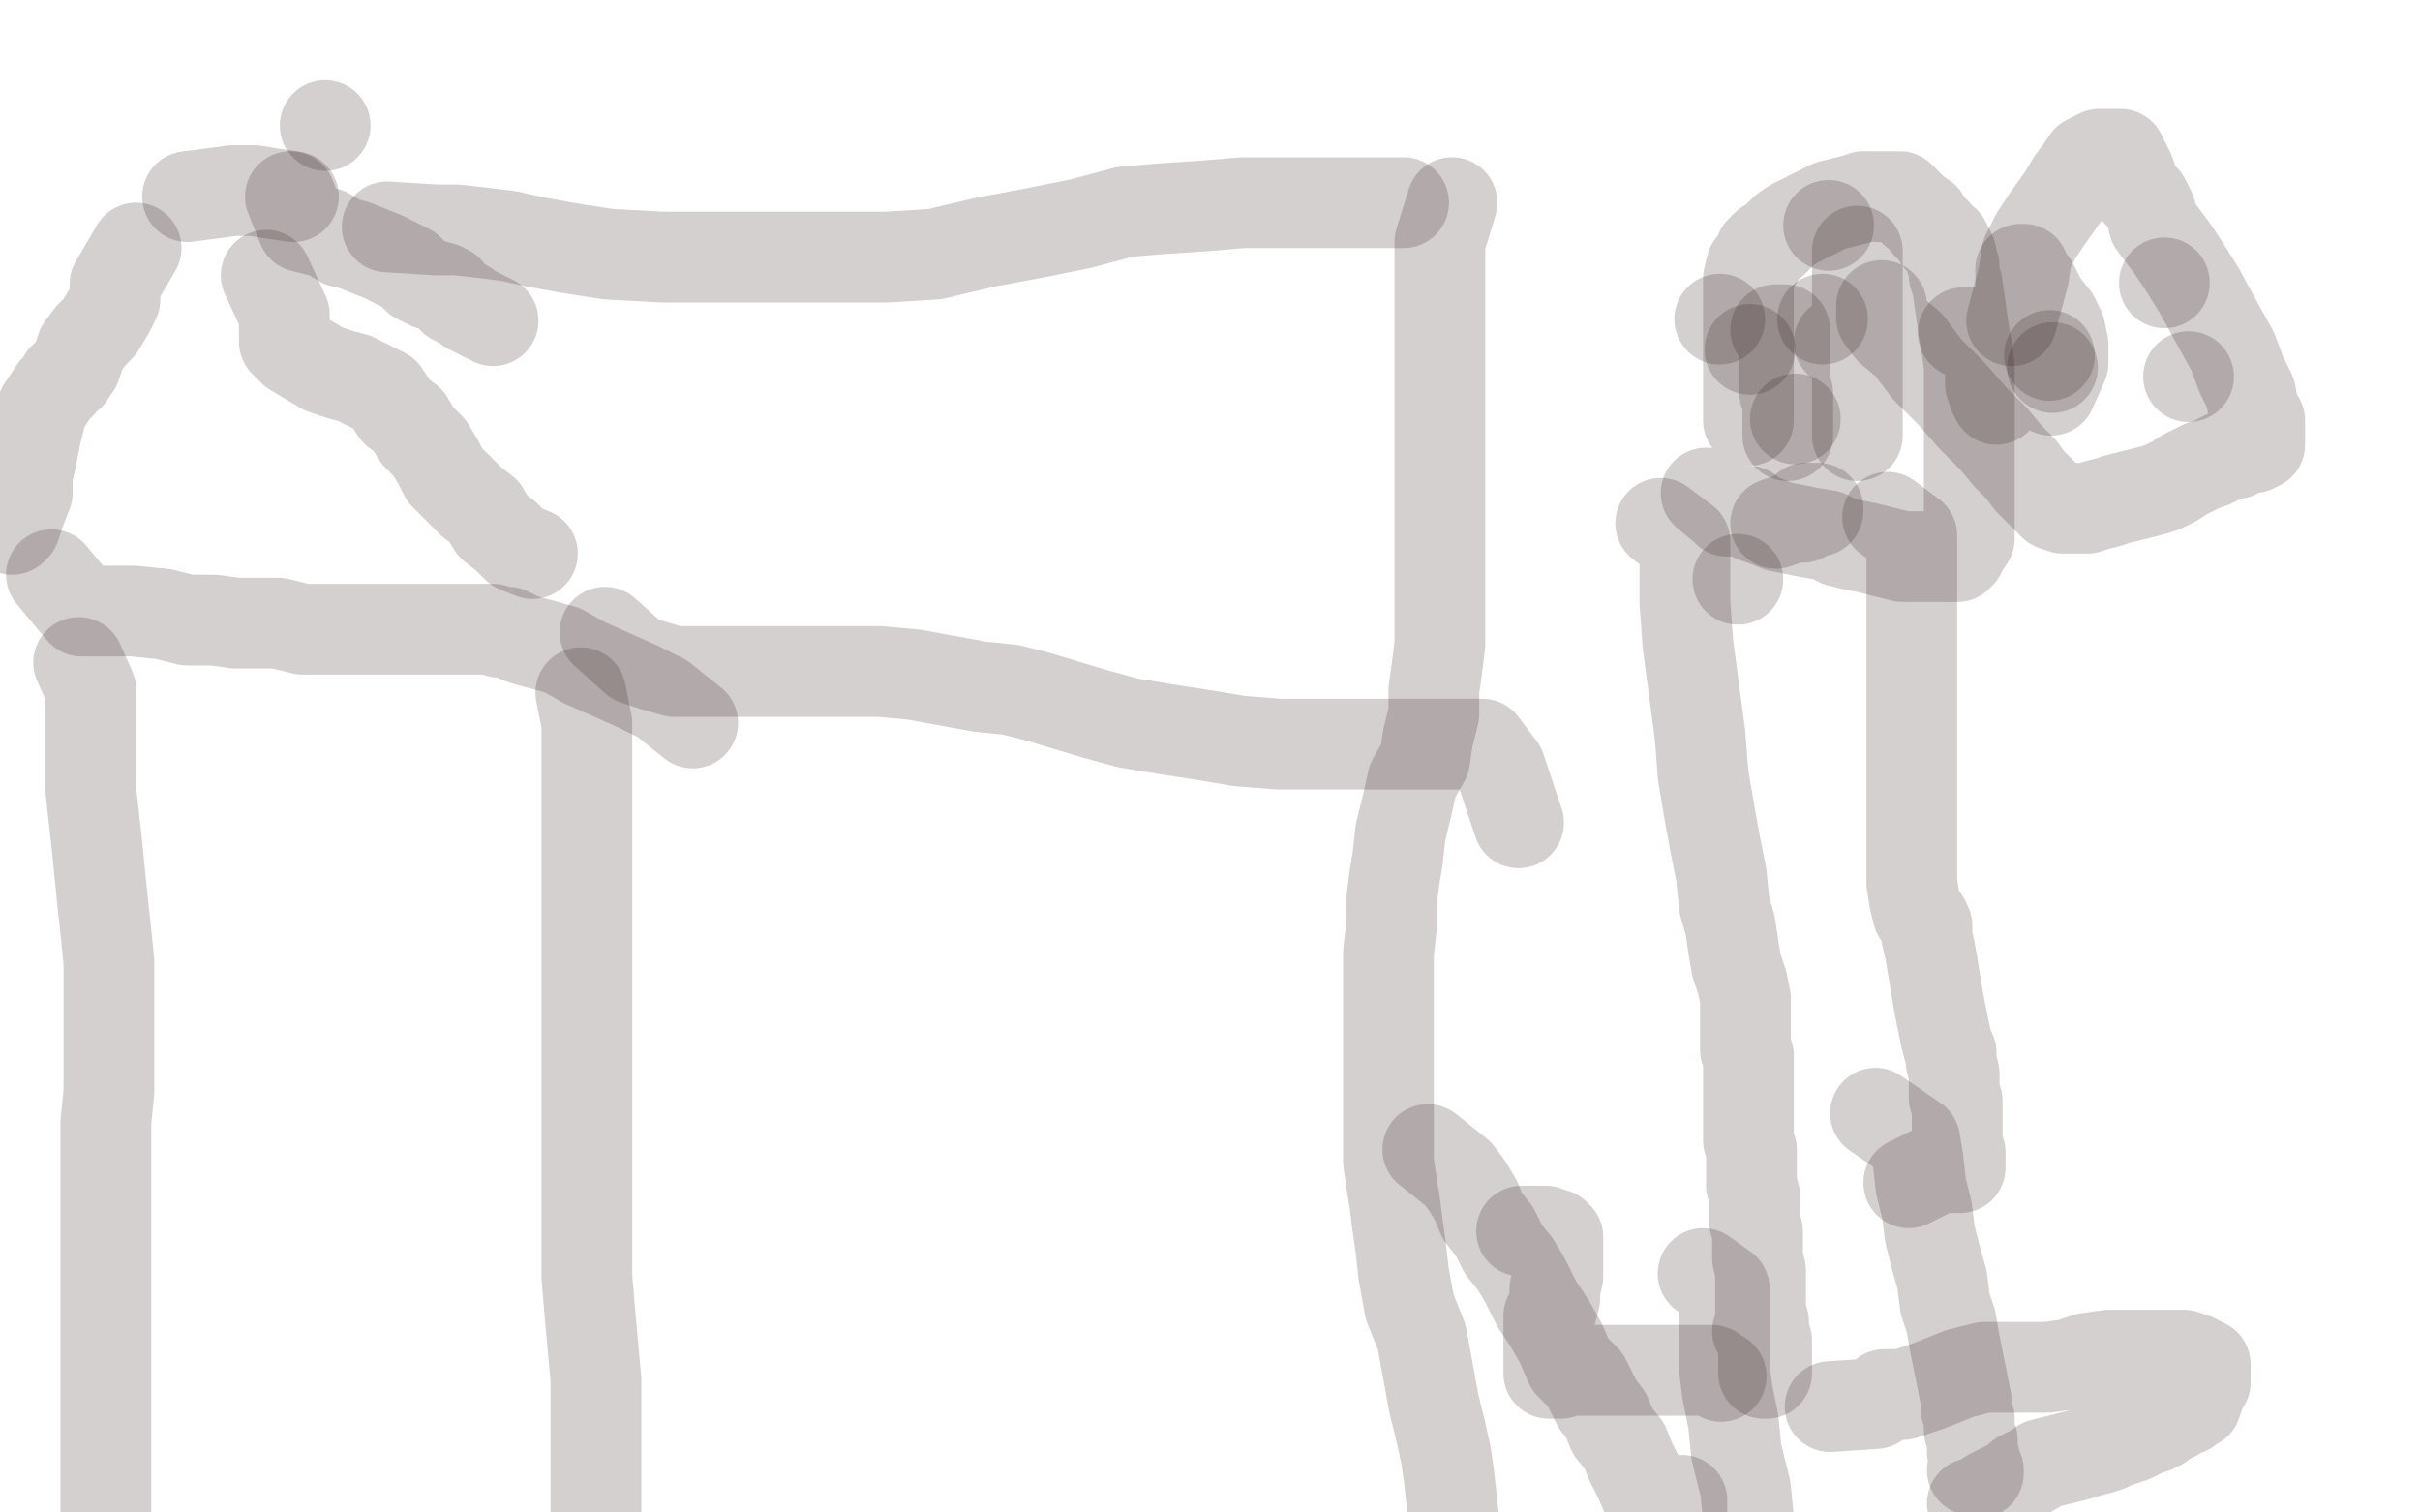 <?xml version="1.0" standalone="no"?>
<!DOCTYPE svg PUBLIC "-//W3C//DTD SVG 1.1//EN"
"http://www.w3.org/Graphics/SVG/1.1/DTD/svg11.dtd">

<svg width="800" height="500" version="1.1" xmlns="http://www.w3.org/2000/svg" xmlns:xlink="http://www.w3.org/1999/xlink" style="stroke-antialiasing: false"><desc>This SVG has been created on https://colorillo.com/</desc><rect x='0' y='0' width='800' height='500' style='fill: rgb(255,255,255); stroke-width:0' /><polyline points="45,82 38,94 38,94 38,99 38,99 36,103 36,103 33,108 33,108 30,111 30,111 27,115 27,115 26,118 25,121 24,122 23,123 23,124 21,125 20,127 18,129 16,132 14,135 13,139 12,143 11,148 10,153 9,157 9,163 7,168 6,171 5,174 4,175" style="fill: none; stroke: #2c1617; stroke-width: 30; stroke-linejoin: round; stroke-linecap: round; stroke-antialiasing: false; stroke-antialias: 0; opacity: 0.2"/>
<polyline points="88,91 94,104 94,104 94,109 94,109 94,113 94,113 97,116 97,116 102,119 102,119 107,122 107,122 113,124 117,125 121,127 127,130 131,136 135,139 138,144 142,148 145,153 147,157 151,161 156,166 160,169 163,174 167,177 171,181 176,183" style="fill: none; stroke: #2c1617; stroke-width: 30; stroke-linejoin: round; stroke-linecap: round; stroke-antialiasing: false; stroke-antialias: 0; opacity: 0.2"/>
<polyline points="17,190 27,202 27,202 31,202 31,202 37,202 37,202 44,202 44,202 54,203 54,203 62,205 62,205 71,205 78,206 86,206 92,206 100,208 106,208 113,208 118,208 124,208 130,208 135,208 139,208 143,208 146,208 151,208 157,208 161,208 163,208 165,209 168,209 170,210 172,211 175,212 179,213 186,215 193,219 202,223 211,227 219,231 229,239" style="fill: none; stroke: #2c1617; stroke-width: 30; stroke-linejoin: round; stroke-linecap: round; stroke-antialiasing: false; stroke-antialias: 0; opacity: 0.2"/>
<polyline points="26,219 30,228 30,228 30,234 30,234 30,241 30,241 30,251 30,251 30,261 30,261 31,270 31,270 32,279 33,289 34,299 35,308 36,318 36,327 36,337 36,348 36,361 35,371 35,381 35,392 35,400 35,408 35,416 35,423 35,433 35,440 35,449 35,456 35,465 35,473 35,482 35,494 35,502 35,509 35,514 35,521 36,528 37,537 39,543 42,549 45,551 52,551 53,551" style="fill: none; stroke: #2c1617; stroke-width: 30; stroke-linejoin: round; stroke-linecap: round; stroke-antialiasing: false; stroke-antialias: 0; opacity: 0.2"/>
<polyline points="192,229 194,239 194,239 194,248 194,248 194,260 194,260 194,275 194,275 194,292 194,292 194,309 194,309 194,327 194,344 194,363 194,381 194,398 194,410 194,422 195,434 196,445 197,456 197,467 197,478 197,490 197,502 197,514 197,526 197,534 197,541 198,546 199,551 201,551 203,551" style="fill: none; stroke: #2c1617; stroke-width: 30; stroke-linejoin: round; stroke-linecap: round; stroke-antialiasing: false; stroke-antialias: 0; opacity: 0.2"/>
<polyline points="128,75 144,76 144,76 151,76 151,76 160,77 160,77 168,78 168,78 177,80 177,80 188,82 188,82 201,84 219,85 235,85 247,85 265,85 280,85 293,85 309,84 326,80 342,77 357,74 372,70 384,69 399,68 411,67 421,67 429,67 437,67 445,67 454,67 464,67" style="fill: none; stroke: #2c1617; stroke-width: 30; stroke-linejoin: round; stroke-linecap: round; stroke-antialiasing: false; stroke-antialias: 0; opacity: 0.2"/>
<polyline points="480,67 476,80 476,80 476,84 476,84 476,92 476,92 476,101 476,101 476,109 476,109 476,119 476,119 476,128 476,140 476,152 476,164 476,175 476,184 476,194 476,203 476,213 475,221 474,228 474,236 472,244 471,251 467,258 465,267 463,275 462,284 461,290 460,298 460,306 459,315 459,326 459,335 459,345 459,355 459,363 459,372 459,378 459,384 460,391 461,397 462,405 463,412 464,421 466,432 470,442 472,453 474,464 476,472 478,481 479,488 480,497 481,506 482,512 482,518 482,525" style="fill: none; stroke: #2c1617; stroke-width: 30; stroke-linejoin: round; stroke-linecap: round; stroke-antialiasing: false; stroke-antialias: 0; opacity: 0.2"/>
<polyline points="200,209 210,218 210,218 216,220 216,220 223,222 223,222 234,222 234,222 244,222 244,222 254,222 266,222 279,222 291,222 302,223 313,225 324,227 334,228 342,230 352,233 362,236 373,239 385,241 398,243 410,245 423,246 432,246 443,246 451,246 459,246 464,246 470,246 474,246 478,246 482,246 485,246 488,246 490,246 496,254 502,272" style="fill: none; stroke: #2c1617; stroke-width: 30; stroke-linejoin: round; stroke-linecap: round; stroke-antialiasing: false; stroke-antialias: 0; opacity: 0.2"/>
<polyline points="62,65 77,63 77,63 84,63 84,63 90,64 90,64 97,65 97,65" style="fill: none; stroke: #2c1617; stroke-width: 30; stroke-linejoin: round; stroke-linecap: round; stroke-antialiasing: false; stroke-antialias: 0; opacity: 0.2"/>
<polyline points="578,139 578,130 578,130 578,127 578,127 578,124 578,124 578,122 578,122 578,119 578,119 578,115 578,115 578,112 578,109 578,106 578,103 578,99 578,94 578,92 579,88 581,86 582,83 584,81 586,80 588,78 590,76 593,74 597,72 601,70 605,68 609,67 613,66 616,65 619,65 621,65 622,65 624,65 628,65 630,67 633,70 636,72 637,74 640,77 641,79 643,80 644,82 645,84 645,86 646,88 646,91 647,94 648,101 649,108 650,114 651,121 651,126 651,131 651,137 651,140 651,144 651,147 651,150 651,154 651,157 651,161 651,166 651,169 651,175 651,178 649,181 648,183 647,184 646,184 645,184 643,184 642,184 641,184 639,184 638,184 637,184 635,184 633,184 632,184 629,184 625,183 621,182 617,181 612,180 608,179 604,177 598,176 593,175 588,174 583,172 580,171 578,169 577,169 576,169 574,169 573,169 572,169 571,169 571,168 570,168 564,163" style="fill: none; stroke: #2c1617; stroke-width: 30; stroke-linejoin: round; stroke-linecap: round; stroke-antialiasing: false; stroke-antialias: 0; opacity: 0.2"/>
<circle cx="593.5" cy="138.5" r="15" style="fill: #2c1617; stroke-antialiasing: false; stroke-antialias: 0; opacity: 0.2"/>
<circle cx="602.5" cy="105.5" r="15" style="fill: #2c1617; stroke-antialiasing: false; stroke-antialias: 0; opacity: 0.2"/>
<circle cx="604.5" cy="74.5" r="15" style="fill: #2c1617; stroke-antialiasing: false; stroke-antialias: 0; opacity: 0.2"/>
<circle cx="568.5" cy="105.5" r="15" style="fill: #2c1617; stroke-antialiasing: false; stroke-antialias: 0; opacity: 0.2"/>
<circle cx="578.5" cy="115.5" r="15" style="fill: #2c1617; stroke-antialiasing: false; stroke-antialias: 0; opacity: 0.2"/>
<polyline points="591,130 591,140 591,140 591,142 591,142 591,144 591,143 591,140 591,138 591,136 591,133 590,130 590,129 590,127 590,126 590,125 590,124 590,123 590,120 590,117 590,115 590,113 590,111 590,110 590,109 589,109 588,109 587,109" style="fill: none; stroke: #2c1617; stroke-width: 30; stroke-linejoin: round; stroke-linecap: round; stroke-antialiasing: false; stroke-antialias: 0; opacity: 0.2"/>
<polyline points="608,113 614,113 614,113 614,116 614,116 614,121 614,121 614,127 614,127 614,135 614,135 614,139 614,139 614,142 614,143 614,144 614,143 614,141 614,138 614,131 614,124 614,114 614,103 614,93 614,88 614,85 614,84 614,83" style="fill: none; stroke: #2c1617; stroke-width: 30; stroke-linejoin: round; stroke-linecap: round; stroke-antialiasing: false; stroke-antialias: 0; opacity: 0.2"/>
<circle cx="574.5" cy="191.5" r="15" style="fill: #2c1617; stroke-antialiasing: false; stroke-antialias: 0; opacity: 0.2"/>
<polyline points="587,173 593,171 593,171 594,171 594,171 595,171 595,171 596,171 596,169 597,169 598,169 599,169 600,169 601,169 601,168 597,168" style="fill: none; stroke: #2c1617; stroke-width: 30; stroke-linejoin: round; stroke-linecap: round; stroke-antialiasing: false; stroke-antialias: 0; opacity: 0.2"/>
<polyline points="549,173 557,179 557,179 557,187 557,187 557,199 557,199 558,213 558,213 560,228 560,228 562,243 562,243 563,256 565,268 567,279 569,289 570,299 572,306 573,313 574,319 576,325 577,330 577,334 577,338 577,343 577,347 578,349 578,354 578,358 578,362 578,365 578,368 578,371 578,374 578,377 579,380 579,384 579,387 579,392 580,395 580,399 580,404 581,407 581,411 581,416 582,420 582,424 582,430 582,433 583,437 583,439 583,442 583,445 583,448 583,451 583,453 583,454 584,454 584,453 584,450 584,446 584,443 581,440" style="fill: none; stroke: #2c1617; stroke-width: 30; stroke-linejoin: round; stroke-linecap: round; stroke-antialiasing: false; stroke-antialias: 0; opacity: 0.2"/>
<polyline points="624,171 632,177 632,177 632,184 632,184 632,193 632,193 632,205 632,205 632,218 632,218 632,231 632,231 632,246 632,260 632,273 632,284 632,292 633,298 634,302 635,303 636,304 637,306 637,310 638,314 639,320 640,326 641,332 642,337 643,342 644,346 645,348 645,351 646,355 646,357 646,359 646,361 646,363 647,364 647,367 647,370 647,372 647,374 647,376 647,378 648,381 648,382 648,384 648,385 648,386 647,386 641,386 631,391" style="fill: none; stroke: #2c1617; stroke-width: 30; stroke-linejoin: round; stroke-linecap: round; stroke-antialiasing: false; stroke-antialias: 0; opacity: 0.2"/>
<polyline points="620,368 633,377 633,377 634,383 634,383 635,392 635,392 637,400 637,400 638,408 638,408 640,416 640,416 642,423 643,431 645,437 646,443 647,448 648,453 649,458 650,463 650,466 651,469 651,471 651,473 652,476 652,477 652,480 653,483 653,485 654,486 654,487 654,486 652,486" style="fill: none; stroke: #2c1617; stroke-width: 30; stroke-linejoin: round; stroke-linecap: round; stroke-antialiasing: false; stroke-antialias: 0; opacity: 0.2"/>
<polyline points="563,421 570,426 570,426 570,430 570,430 570,436 570,436 570,443 570,443 570,452 570,452 571,460 571,460 573,470 574,480 577,492 578,502 578,508 579,512 579,514 579,516 579,517 572,521" style="fill: none; stroke: #2c1617; stroke-width: 30; stroke-linejoin: round; stroke-linecap: round; stroke-antialiasing: false; stroke-antialias: 0; opacity: 0.2"/>
<polyline points="569,455 566,453 566,453 563,453 563,453 561,453 561,453 558,453 558,453 555,453 555,453 552,453 552,453 548,453 546,453 543,453 539,453 536,453 533,453 531,453 529,453 527,453 525,453 521,453 519,453 518,453 516,454 514,454 513,454 512,454 512,453 512,452 512,451 512,450 512,449 512,448 512,447 512,445 512,444 512,443 512,442 512,441 512,440 512,439 512,438 512,437 512,435 513,433 514,429 514,426 515,422 515,420 515,418 515,417 515,415 515,414 515,412 515,411 515,410 515,409 514,408 513,408 512,408 511,407 510,407 508,407 503,407" style="fill: none; stroke: #2c1617; stroke-width: 30; stroke-linejoin: round; stroke-linecap: round; stroke-antialiasing: false; stroke-antialias: 0; opacity: 0.2"/>
<polyline points="652,497 655,496 655,496 658,494 658,494 662,492 662,492 666,490 666,490 668,488 668,488 672,486 672,486 675,484 679,483 683,482 687,481 690,480 694,479 697,478 699,477 702,476 705,475 707,474 709,473 712,472 713,471 714,471 715,470 717,469 719,468 720,467 721,466 723,466 724,465 726,464 727,461 727,460 728,458 729,457 729,455 729,454 729,453 729,452 729,451 727,450 725,449 722,448 719,448 716,448 714,448 712,448 710,448 707,448 702,448 697,448 690,449 684,451 677,452 671,452 667,452 665,452 663,452 661,452 659,452 656,452 652,453 648,454 643,456 638,458 635,459 632,460 629,461 626,461 625,461 624,461 623,461 620,464 605,465" style="fill: none; stroke: #2c1617; stroke-width: 30; stroke-linejoin: round; stroke-linecap: round; stroke-antialiasing: false; stroke-antialias: 0; opacity: 0.2"/>
<polyline points="472,380 482,388 482,388 485,392 485,392 488,397 488,397 490,402 490,402 494,407 494,407 497,413 497,413 501,418 504,423 508,431 512,437 516,444 519,451 524,456 528,464 531,468 533,473 537,478 539,483 542,489 545,496 547,502 548,507 549,511 550,513 551,514 552,515 553,515 553,514 553,513 553,512 553,511 553,510 554,509 554,508 555,508 555,507 555,506 555,505 555,504 555,503 555,502 555,501 556,500 556,499 556,497 556,496 556,497 556,500 556,501 556,503 555,504 554,506 552,508 550,510 547,513" style="fill: none; stroke: #2c1617; stroke-width: 30; stroke-linejoin: round; stroke-linecap: round; stroke-antialiasing: false; stroke-antialias: 0; opacity: 0.2"/>
<polyline points="665,106 669,91 669,91 670,84 670,84 673,78 673,78 677,72 677,72 682,65 682,65 685,60 685,60 688,56 690,53 692,52 694,51 696,51 697,51 699,51 701,51 702,53 703,55 704,57 705,60 707,64 709,66 711,70 712,74 715,78 718,82 722,88 727,96 733,107 738,116 741,124 744,130 745,136 746,139 747,139 747,140 747,141 747,142 747,143 747,144 747,145 747,146 747,147 745,148 744,148 742,148 741,149 740,149 739,150 737,150 735,151 731,153 728,154 726,155 722,157 719,159 715,161 712,162 708,163 704,164 700,165 697,166 693,167 690,168 687,168 686,168 685,168 684,168 682,168 679,167 677,165 674,162 671,159 668,155 664,151 659,145 652,138 645,130 637,122 631,114 625,109 622,105 622,103 622,101" style="fill: none; stroke: #2c1617; stroke-width: 30; stroke-linejoin: round; stroke-linecap: round; stroke-antialiasing: false; stroke-antialias: 0; opacity: 0.2"/>
<circle cx="723.5" cy="124.5" r="15" style="fill: #2c1617; stroke-antialiasing: false; stroke-antialias: 0; opacity: 0.2"/>
<circle cx="678.5" cy="121.5" r="15" style="fill: #2c1617; stroke-antialiasing: false; stroke-antialias: 0; opacity: 0.2"/>
<circle cx="677.5" cy="117.5" r="15" style="fill: #2c1617; stroke-antialiasing: false; stroke-antialias: 0; opacity: 0.2"/>
<circle cx="715.5" cy="93.5" r="15" style="fill: #2c1617; stroke-antialiasing: false; stroke-antialias: 0; opacity: 0.2"/>
<polyline points="678,129 682,120 682,120 682,114 682,114 681,109 681,109 679,105 679,105 675,100 675,100 672,94 672,94 670,92 669,90 669,89 668,89 668,90 668,92 668,94 668,99 668,103 668,108 668,112 667,116 667,120 665,124 664,126 662,130 660,131 660,132 660,131 659,130 658,127 658,124 658,120 658,116 658,113 658,112 658,111 658,110 649,110" style="fill: none; stroke: #2c1617; stroke-width: 30; stroke-linejoin: round; stroke-linecap: round; stroke-antialiasing: false; stroke-antialias: 0; opacity: 0.2"/>
<circle cx="107.5" cy="41.5" r="15" style="fill: #2c1617; stroke-antialiasing: false; stroke-antialias: 0; opacity: 0.2"/>
<polyline points="96,65 100,75 100,75 104,76 104,76 108,77 108,77 113,80 113,80 117,81 117,81 122,83 122,83 127,85 131,87 135,89 138,92 142,94 146,95 148,96 150,99 152,100 154,101 155,102 163,106" style="fill: none; stroke: #2c1617; stroke-width: 30; stroke-linejoin: round; stroke-linecap: round; stroke-antialiasing: false; stroke-antialias: 0; opacity: 0.2"/>
</svg>
